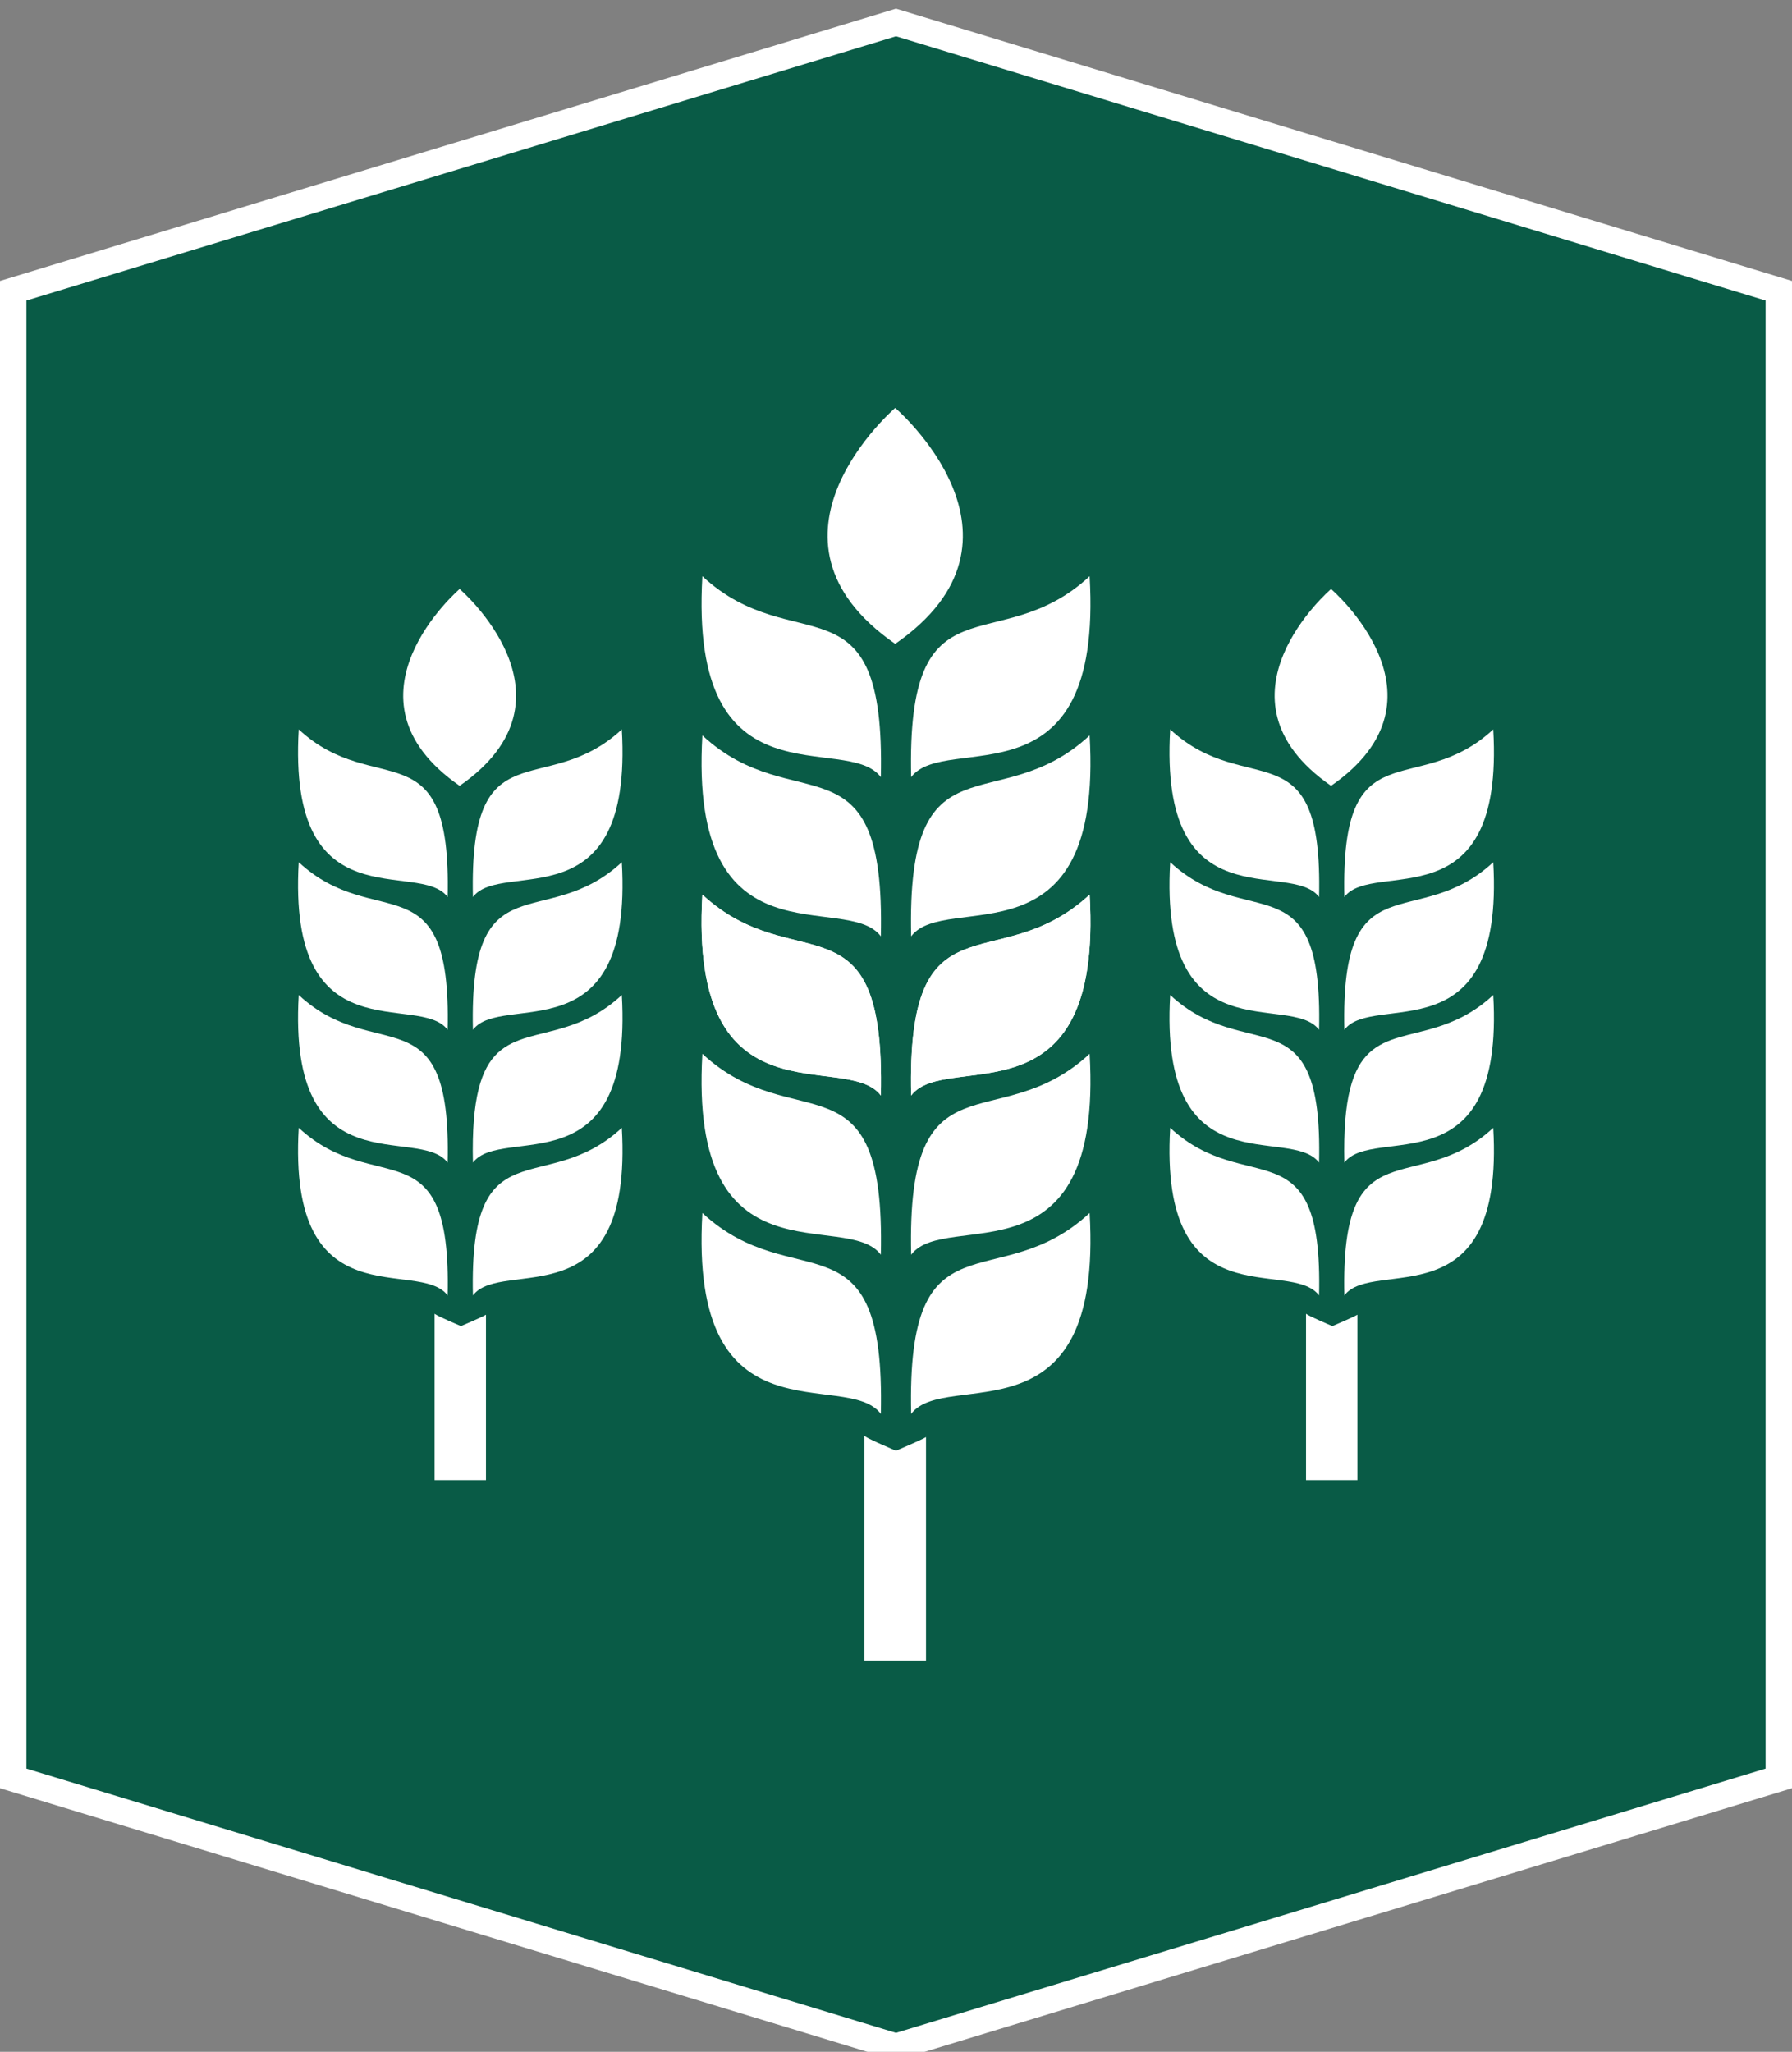 <svg xmlns="http://www.w3.org/2000/svg" xmlns:xlink="http://www.w3.org/1999/xlink" id="Layer_1" x="0px" y="0px" width="339.167px" height="388.244px" viewBox="0 0 339.167 388.244" style="enable-background:new 0 0 339.167 388.244;" xml:space="preserve"><rect x="0" y="0" width="339.167" height="388.244" fill="#808080" stroke="none"/><style type="text/css">	.st0{fill:#095B46;}	.st1{fill:#FFFFFF;}</style><g id="Layer_1_00000142885238260675348760000011270744464937172108_">	<g>		<polygon class="st0" points="2.5,336.513 2.5,55.012 169.584,4.252 336.667,55.012 336.667,336.513     169.584,387.27   "></polygon>		<path class="st1" d="M169.583,6.865l164.583,50v277.794l-164.583,49.998L5,334.66V56.866L169.583,6.865     M169.583,1.64L0,53.159v285.208l169.583,51.517l169.583-51.517V53.159L169.583,1.64L169.583,1.64z"></path>	</g></g><g id="&#xD1;&#xEB;&#xEE;&#xE9;_1"></g><g id="_x2018_&#xEB;&#xEE;&#xE9;_x5F_1_x5F__x5F_x28_x5F_&#xEA;&#xEE;&#xEF;&#xE8;&#xDF;_x5F_x29_x5F_"></g><g id="CEREALS_x2C__GRAINS_ICONS_SET_BY_RedKoala">	<g id="CEREALS_00000078725793563736409280000004356780303584891064_">		<g id="cereal_00000077309983079309551030000006418008171014363272_">			<path id="stem_00000005237928019663505840000007849087377837618073_" class="st1" d="M175.263,314.334v-42.413     c-0.838,0.536-5.679,2.576-5.679,2.576s-5.076-2.12-5.975-2.79v42.627H175.263z"></path>			<g id="grains_00000010269249389957801470000007736033335888982418_">				<path class="st1" d="M206.231,229.524c2.586,44.309-27.192,29.29-33.778,38.011      C171.56,228.442,188.72,245.773,206.231,229.524z"></path>				<path class="st1" d="M206.231,199.401c2.586,44.311-27.192,29.29-33.778,38.014      C171.56,198.319,188.72,215.653,206.231,199.401z"></path>				<path class="st1" d="M206.231,169.281c2.586,44.309-27.192,29.29-33.778,38.011      C171.56,168.197,188.72,185.528,206.231,169.281z"></path>				<path class="st1" d="M206.231,169.281c2.586,44.309-27.192,29.29-33.778,38.011      C171.56,168.197,188.72,185.528,206.231,169.281z"></path>				<path class="st1" d="M206.231,139.157c2.586,44.309-27.192,29.29-33.778,38.013      C171.56,138.074,188.72,155.408,206.231,139.157z"></path>				<path class="st1" d="M206.231,109.036c2.586,44.309-27.192,29.29-33.778,38.011      C171.56,107.954,188.72,125.285,206.231,109.036z"></path>				<path class="st1" d="M169.435,77.189c0,0-28.804,24.682,0,44.642      C198.238,101.871,169.435,77.189,169.435,77.189z"></path>				<path class="st1" d="M132.937,229.524c-2.587,44.309,27.189,29.29,33.778,38.011      C167.607,228.442,150.445,245.773,132.937,229.524z"></path>				<path class="st1" d="M132.937,199.401c-2.587,44.311,27.189,29.29,33.778,38.014      C167.607,198.319,150.445,215.653,132.937,199.401z"></path>				<path class="st1" d="M132.937,169.281c-2.587,44.309,27.189,29.29,33.778,38.011      C167.607,168.197,150.445,185.528,132.937,169.281z"></path>				<path class="st1" d="M132.937,169.281c-2.587,44.309,27.189,29.29,33.778,38.011      C167.607,168.197,150.445,185.528,132.937,169.281z"></path>				<path class="st1" d="M132.937,139.157c-2.587,44.309,27.189,29.29,33.778,38.013      C167.607,138.074,150.445,155.408,132.937,139.157z"></path>				<path class="st1" d="M132.937,109.036c-2.587,44.309,27.189,29.29,33.778,38.011      C167.607,107.954,150.445,125.285,132.937,109.036z"></path>			</g>		</g>		<g id="cereal_00000152223872788202994020000002536845742557487277_">			<g id="grains_00000011742913899848063570000000412133047535035031_">				<path class="st1" d="M56.544,213.407c-2.157,36.963,22.682,24.434,28.179,31.71      C85.467,212.502,71.149,226.961,56.544,213.407z"></path>				<path class="st1" d="M89.509,245.116c5.497-7.276,30.337,5.254,28.18-31.71      C103.081,226.961,88.765,212.502,89.509,245.116z"></path>				<path class="st1" d="M56.544,188.278c-2.157,36.963,22.682,24.434,28.179,31.708      C85.467,187.374,71.149,201.832,56.544,188.278z"></path>				<path class="st1" d="M56.544,163.148c-2.157,36.966,22.682,24.435,28.179,31.711      C85.467,162.246,71.149,176.703,56.544,163.148z"></path>				<path class="st1" d="M56.544,138.02c-2.157,36.965,22.682,24.433,28.179,31.71      C85.467,137.116,71.149,151.576,56.544,138.02z"></path>				<path class="st1" d="M89.509,219.985c5.497-7.274,30.337,5.256,28.18-31.708      c-3.652,3.388-7.285,5.025-10.671,6.086C96.864,197.545,88.95,195.526,89.509,219.985z"></path>				<path class="st1" d="M89.509,194.859c5.497-7.276,30.337,5.255,28.18-31.711      C103.081,176.703,88.765,162.246,89.509,194.859z"></path>				<path class="st1" d="M89.509,169.729c5.497-7.277,30.337,5.255,28.18-31.71      C103.081,151.576,88.765,137.116,89.509,169.729z"></path>				<path class="st1" d="M86.993,111.452c0,0-24.03,20.591,0,37.241      C111.021,132.044,86.993,111.452,86.993,111.452z"></path>			</g>			<path id="stem_00000022534940328735457430000003606337951635939975_" class="st1" d="M91.976,280.071v-31.298     c-0.699,0.447-4.737,2.148-4.737,2.148s-4.234-1.767-4.986-2.325v31.475H91.976z"></path>		</g>		<g id="cereal_00000110453646536927421410000007687403575199212170_">			<g id="grains_00000067218303828991546180000017833912329244273315_">				<path class="st1" d="M221.478,213.407c-2.156,36.963,22.682,24.434,28.18,31.71      C250.402,212.502,236.085,226.961,221.478,213.407z"></path>				<path class="st1" d="M254.444,245.116c5.495-7.276,30.336,5.254,28.179-31.71      C268.015,226.961,253.699,212.502,254.444,245.116z"></path>				<path class="st1" d="M221.478,188.278c-2.156,36.963,22.682,24.434,28.18,31.708      C250.402,187.374,236.085,201.832,221.478,188.278z"></path>				<path class="st1" d="M221.478,163.148c-2.156,36.966,22.682,24.435,28.18,31.711      C250.402,162.246,236.085,176.703,221.478,163.148z"></path>				<path class="st1" d="M221.478,138.02c-2.156,36.965,22.682,24.433,28.18,31.71      C250.402,137.116,236.085,151.576,221.478,138.02z"></path>				<path class="st1" d="M254.444,219.985c5.495-7.274,30.336,5.256,28.179-31.708      c-3.651,3.388-7.285,5.025-10.67,6.086C261.798,197.545,253.886,195.526,254.444,219.985z"></path>				<path class="st1" d="M254.444,194.859c5.495-7.276,30.336,5.255,28.179-31.711      C268.015,176.703,253.699,162.246,254.444,194.859z"></path>				<path class="st1" d="M254.444,169.729c5.495-7.277,30.336,5.255,28.179-31.71      C268.015,151.576,253.699,137.116,254.444,169.729z"></path>				<path class="st1" d="M251.929,111.452c0,0-24.029,20.591,0,37.241      C275.956,132.044,251.929,111.452,251.929,111.452z"></path>			</g>			<path id="stem_00000008868586707314526530000010666713419473467055_" class="st1" d="M256.912,280.071v-31.298     c-0.699,0.447-4.739,2.148-4.739,2.148s-4.234-1.767-4.984-2.325v31.475H256.912z"></path>		</g>	</g></g></svg>